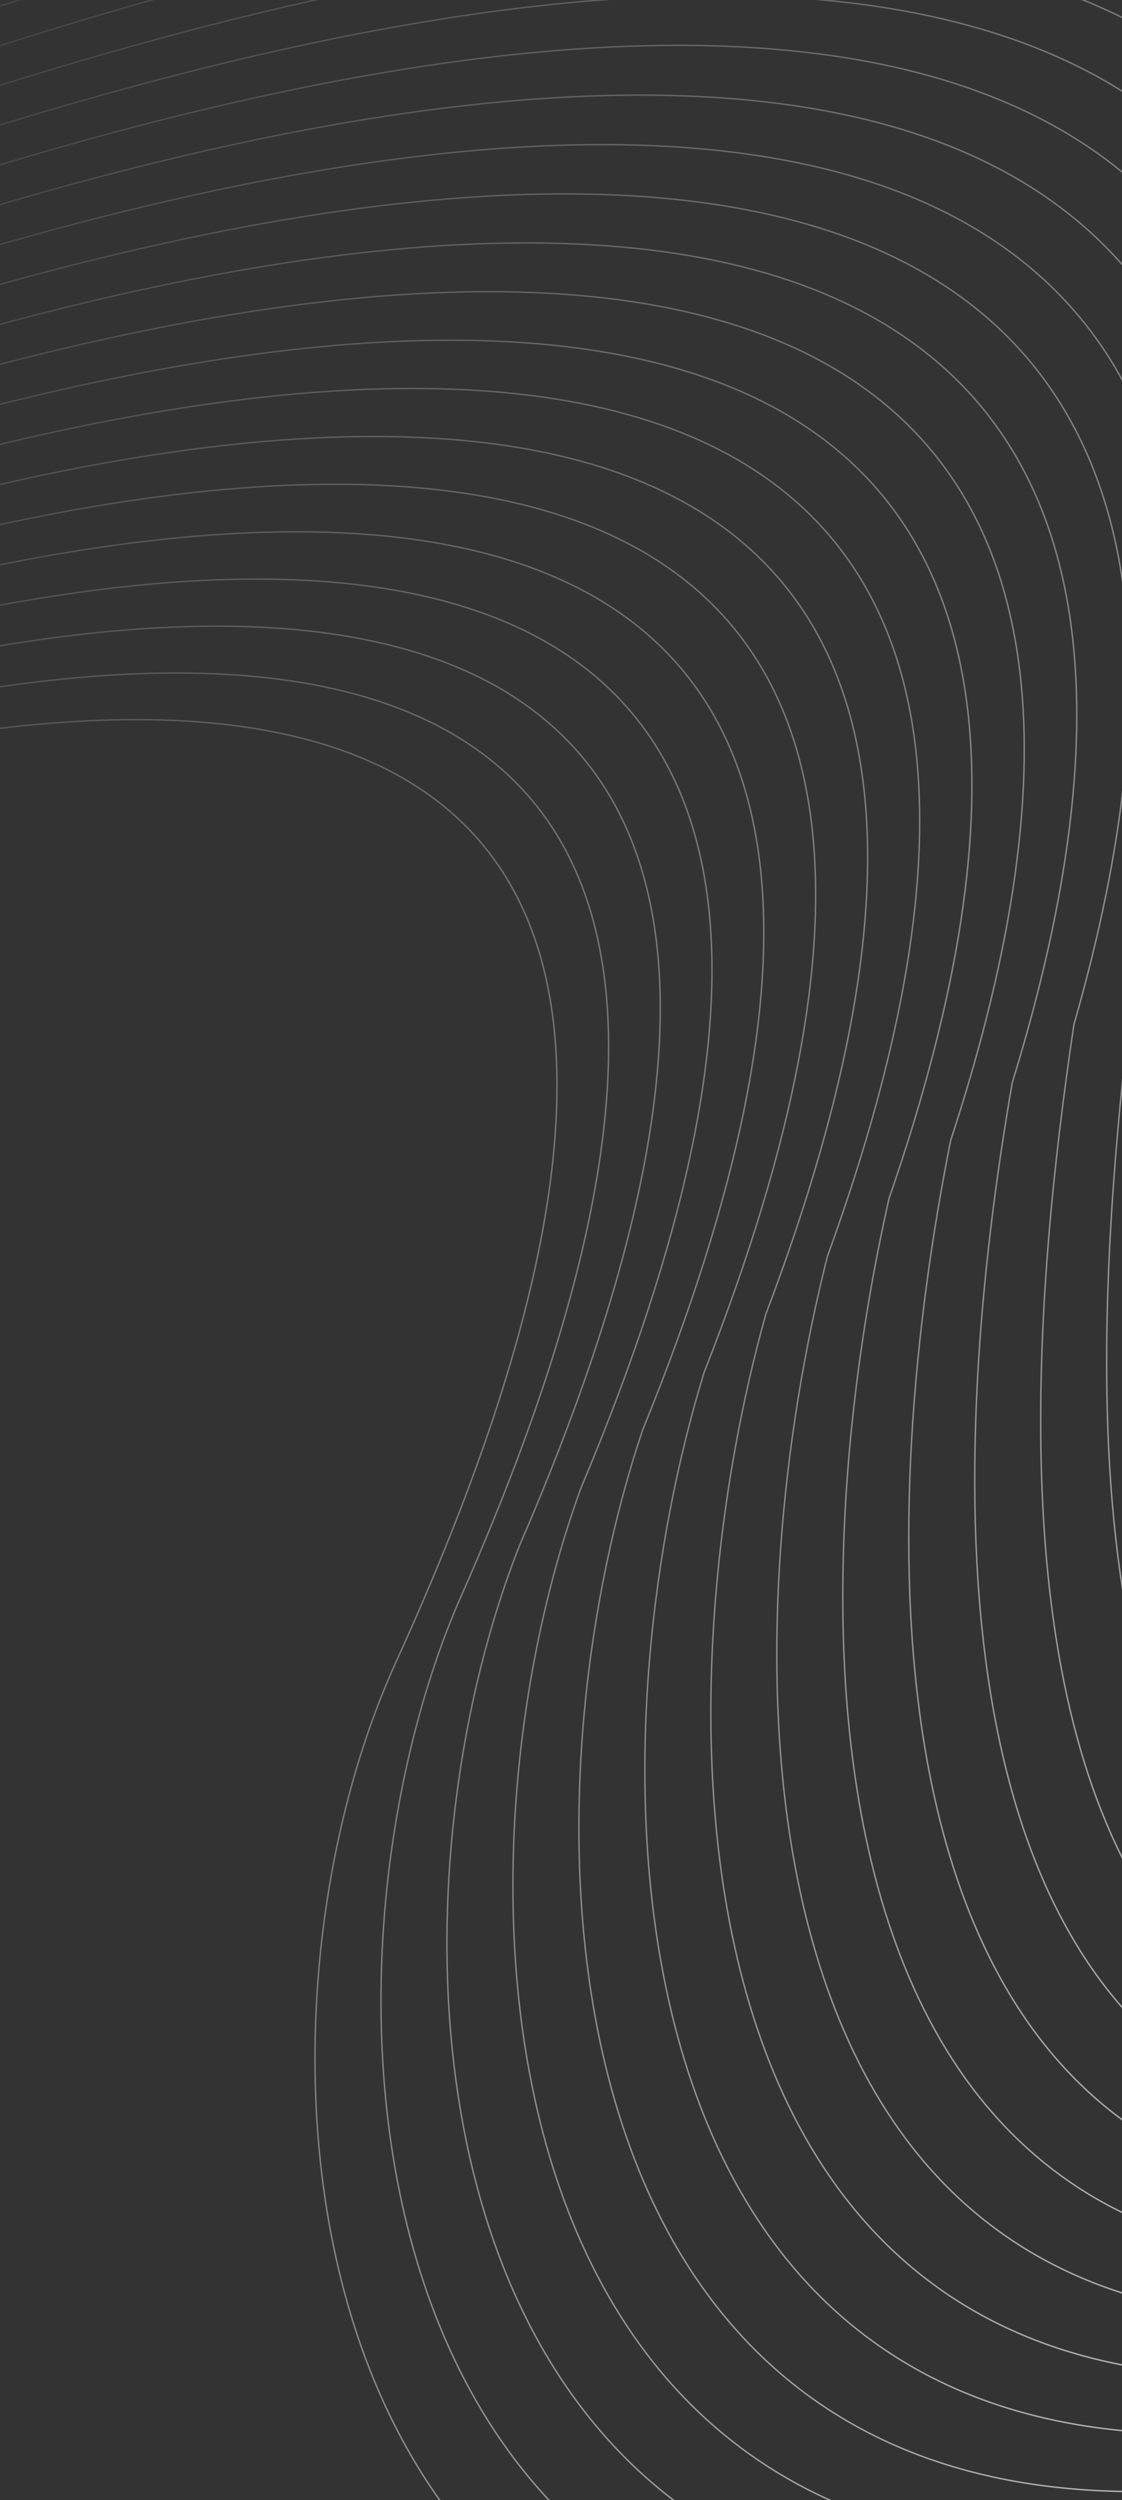 <svg xmlns="http://www.w3.org/2000/svg" width="360" height="802" viewBox="0 0 360 802" fill="none">
    <rect x="0" y="0" width="360" height="802" fill="#333333" stroke="none"/>
    <g style="mix-blend-mode:soft-light">
        <path d="M-634 472.318V472.754C-571.049 470.96 -463.653 428.636 -284.547 321.435C-216.312 282.681 -84.561 227.746 23.636 217.716C67.781 213.622 107.998 217.006 138.364 232.019C168.7 247.019 189.206 273.637 193.973 316.023C199.134 361.92 185.856 426.293 146.644 514.401L146.641 514.404C124.995 565.336 115.188 635.632 127.18 699.149C134.886 739.979 151.603 778.011 179.975 806.305C208.348 834.599 248.371 853.153 302.691 855.018C374.241 857.471 470.602 830.967 597.824 759.62C674.652 716.873 747.492 789.288 818.114 875H818.727C747.899 789.005 674.828 716.235 597.593 759.21C470.456 830.512 374.176 857 302.707 854.546C248.524 852.684 208.602 834.186 180.311 805.97C152.013 777.751 135.339 739.807 127.645 699.065C115.673 635.642 125.467 565.45 147.08 514.593C186.328 426.404 199.619 361.949 194.448 315.977C189.662 273.406 169.058 246.67 138.579 231.602C108.129 216.547 67.823 213.15 23.597 217.25C-84.675 227.287 -216.507 282.255 -284.779 321.031L-284.785 321.035C-463.91 428.243 -571.202 470.541 -634 472.318ZM-634 450.493V450.942C-574.409 456.833 -466.681 418.645 -276.948 306.045C-200.142 264.495 -68.681 211.633 38.561 202.472C83.478 198.635 124.138 202.462 154.738 218.002C185.315 233.526 205.854 260.752 210.572 303.721C215.524 348.847 203.038 411.323 166.411 495.824L166.408 495.831C145.954 547.664 136.501 618.289 148.376 681.793C156.06 722.897 172.676 761.019 201.022 789.151C229.372 817.286 269.444 835.419 324.04 836.532C393.09 837.938 485.384 812.108 606.573 744.822C687.998 700.305 764.586 783.449 838.806 875H839.415C764.993 783.179 688.187 699.66 606.345 744.406V744.409C485.231 811.652 393.022 837.466 324.05 836.061C269.59 834.951 229.623 816.869 201.354 788.816C173.083 760.759 156.51 722.721 148.842 681.705C136.987 618.289 146.423 547.765 166.851 496.003C203.51 411.424 216.006 348.867 211.044 303.666C206.307 260.518 185.674 233.174 154.956 217.579C124.269 201.997 83.52 198.156 38.525 202C-68.792 211.168 -200.325 264.059 -277.169 305.628L-277.179 305.635C-466.981 418.274 -574.585 456.42 -634 450.493ZM-634 426.235V426.713C-578.785 442.087 -471.503 409.546 -269.335 290.645C-184.185 246.391 -53.04 195.543 53.252 187.182C98.966 183.586 140.083 187.853 170.947 203.884C201.784 219.903 222.398 247.679 227.152 291.123C232.003 335.465 220.34 396.124 186.181 477.242L186.178 477.251C166.929 530.003 157.825 600.959 169.569 664.46C177.218 705.821 193.713 744.021 222.001 771.977C250.295 799.936 290.383 817.647 345.214 818.011C411.76 818.457 500.036 793.352 615.325 730.018C701.355 683.814 781.592 778.245 859.368 875H859.974C782.002 777.991 701.56 683.167 615.1 729.601V729.604C499.89 792.897 411.692 817.985 345.217 817.539C290.523 817.175 250.543 799.516 222.333 771.639C194.116 743.755 177.667 705.645 170.035 664.372C158.307 600.959 167.394 530.1 186.621 477.417C220.812 396.222 232.485 335.484 227.624 291.068C222.85 247.448 202.146 219.554 171.168 203.464C140.217 187.387 99.018 183.111 53.22 186.714C-53.151 195.081 -184.37 245.954 -269.56 290.234L-269.57 290.241C-471.865 409.211 -579 441.68 -634 426.235ZM-634 398.386V398.92C-584.581 426.348 -479.057 401.846 -261.726 275.248C-168.487 228.387 -37.678 179.482 67.68 171.847C114.26 168.473 155.855 173.165 187.015 189.672C218.149 206.162 238.867 234.46 243.725 278.307C248.553 321.864 237.74 380.76 205.955 458.659L205.952 458.672C187.917 512.36 179.158 583.659 190.759 647.15C198.362 688.755 214.707 727.014 242.914 754.781C271.124 782.554 311.189 799.832 366.222 799.461C430.26 799.031 514.578 774.704 624.087 715.21C713.669 667.959 796.544 771.186 876.947 871.332L879.89 874.997H880.496L877.315 871.036C796.794 770.744 713.792 667.36 623.865 714.797H623.862C514.428 774.249 430.186 798.56 366.218 798.989C311.326 799.357 271.371 782.134 243.246 754.445C215.117 726.75 198.811 688.579 191.228 647.065C179.64 583.655 188.386 512.451 206.398 458.828C238.212 380.855 249.035 321.884 244.2 278.255C239.319 234.232 218.51 205.821 187.243 189.255C155.998 172.703 114.315 167.997 67.653 171.379C-37.776 179.017 -168.66 227.948 -261.941 274.834L-261.954 274.841C-479.513 401.566 -584.851 425.951 -634 398.386ZM-634 364.755V365.438C-592.509 408.905 -491.095 396.486 -254.13 259.857C-153.09 210.497 -22.625 163.454 81.804 156.467C129.325 153.284 171.451 158.4 202.943 175.369C234.409 192.324 255.267 221.126 260.291 265.335C265.152 308.098 255.202 365.272 225.719 440.073L225.716 440.092C208.911 494.737 200.488 566.381 211.936 629.869C219.48 671.701 235.653 710 263.742 737.571C291.835 765.146 331.842 781.985 387.037 780.891C448.566 779.671 528.979 756.17 632.835 700.409C722.717 653.854 805.426 756.786 885.699 856.684C890.622 862.812 895.535 868.927 900.442 874.997H901.048C896.063 868.83 891.068 862.617 886.064 856.388C805.67 756.34 722.841 653.255 632.614 699.992L632.611 699.995C528.826 755.718 448.484 779.202 387.027 780.419C331.969 781.509 292.079 764.723 264.071 737.233C236.06 709.739 219.93 671.529 212.402 629.784C200.967 566.378 209.38 494.822 226.165 440.238C255.671 365.367 265.628 308.118 260.763 265.279C255.72 220.902 234.771 191.979 203.168 174.952C171.591 157.938 129.381 152.809 81.772 155.992C-22.726 162.986 -153.256 210.051 -254.338 259.428L-254.351 259.438C-491.746 396.316 -592.877 408.488 -634 364.755ZM-634 319.372V320.546C-632.72 323.436 -631.33 326.219 -629.81 328.884C-596.045 388.07 -501.022 389.606 -246.511 244.454C-137.998 192.734 -7.925 147.472 95.58 141.034C144.153 138.014 186.868 143.544 218.745 160.971C248.906 177.464 269.365 204.626 275.897 245.296C276.262 247.569 276.584 249.884 276.861 252.242C281.797 294.208 272.722 349.693 245.493 421.493L245.489 421.499V421.512C229.929 477.134 221.828 549.132 233.113 612.613C240.586 654.664 256.563 692.982 284.503 720.342C312.449 747.709 352.354 764.105 407.677 762.302C466.689 760.378 543.26 737.744 641.584 685.607C731.766 639.749 814.308 742.381 894.454 842.036C903.376 853.13 912.268 864.185 921.137 874.994H921.749C912.799 864.088 903.825 852.932 894.822 841.74C814.559 741.939 731.896 639.154 641.373 685.184L641.369 685.188C543.113 737.288 466.61 759.907 407.664 761.827C352.485 763.623 312.69 747.279 284.835 720C256.97 692.718 241.035 654.488 233.579 612.529C222.31 549.126 230.398 477.212 245.942 421.649C273.201 349.778 282.282 294.221 277.336 252.183C272.078 207.471 250.959 178.044 218.976 160.558C187.015 143.081 144.215 137.536 95.557 140.562C-8.019 147.003 -138.161 192.289 -246.723 244.034L-246.739 244.044C-500.931 389.013 -595.765 387.598 -629.393 328.65C-631.083 325.698 -632.61 322.6 -634 319.372ZM-634 62.42V67.777C-631.799 95.137 -632.519 124.948 -633.232 154.55C-634.629 212.456 -636.009 269.546 -615.47 305.97C-581.666 365.92 -488.61 369.815 -238.902 229.057C-123.288 175.118 6.376 131.538 108.966 125.55C158.72 122.647 202.103 128.586 234.412 146.479C260.217 160.769 278.963 182.689 288.259 213.827C290.594 221.649 292.332 230.052 293.437 239.062C298.481 280.221 290.295 334.039 265.263 402.91L265.26 402.92V402.933C250.959 459.554 243.178 531.913 254.277 595.391C261.665 637.64 277.418 675.961 305.181 703.1C332.949 730.242 372.721 746.199 428.131 743.703C484.639 741.158 557.423 719.428 650.343 670.806C740.824 625.651 823.194 727.987 903.21 827.391C916.218 843.552 929.163 859.636 942.073 874.997H942.689C929.697 859.548 916.667 843.36 903.575 827.094C823.441 727.541 740.944 625.055 650.125 670.383H650.118C557.26 718.972 484.548 740.686 428.105 743.227C372.838 745.717 333.183 729.816 305.504 702.758C277.821 675.698 262.108 637.468 254.736 595.306C243.65 531.906 251.422 459.625 265.706 403.06C290.761 334.117 298.953 280.23 293.903 239C288.384 193.955 267.057 164.014 234.64 146.062C202.247 128.124 158.776 122.165 108.936 125.075C6.278 131.063 -123.454 174.666 -239.12 228.631L-239.136 228.641C-488.522 369.217 -581.393 365.445 -615.06 305.735C-635.534 269.422 -634.156 212.398 -632.76 154.56C-631.998 123.021 -631.232 91.235 -634 62.42ZM-634 0.452V1.897C-621.139 39.362 -621.172 88.045 -621.204 136.159C-621.243 191.927 -621.282 246.924 -601.255 282.896C-567.399 343.699 -476.312 350.051 -231.305 213.667C-109.007 157.668 20.204 115.663 121.898 110.016C172.998 107.178 217.139 113.521 249.953 131.883C282.741 150.231 304.211 180.621 310.013 225.839C315.19 266.184 307.894 318.353 285.024 384.356C272 441.999 264.524 514.723 275.428 578.198C282.718 620.633 298.223 658.937 325.776 685.845C353.334 712.759 392.934 728.267 448.4 725.097C502.4 722.012 571.457 701.219 659.095 656.002C749.872 611.546 832.079 713.586 911.965 812.746C929.193 834.131 946.309 855.379 963.387 874.997H964.012C946.853 855.294 929.645 833.939 912.333 812.45C832.33 713.143 750.002 610.954 658.883 655.579L658.88 655.582C571.304 700.763 502.316 721.543 448.374 724.625C393.054 727.785 353.575 712.33 326.108 685.507C298.637 658.677 283.171 620.46 275.897 578.12C265.006 514.72 272.472 442.068 285.486 384.477C308.5 318 315.679 266.171 310.492 225.757C304.667 180.377 283.103 149.896 250.185 131.473C217.289 113.062 173.056 106.703 121.872 109.544C20.119 115.197 -109.157 157.219 -231.504 213.241L-231.52 213.251C-476.211 349.462 -567.115 343.23 -600.838 282.665C-620.807 246.801 -620.768 191.862 -620.729 136.159C-620.699 87.45 -620.667 38.161 -634 0.452ZM-634 -34.234V-33.28C-611.872 5.138 -610.518 61.837 -609.189 117.755C-607.919 171.32 -606.663 224.163 -587.182 259.62C-553.255 321.383 -464.145 330.323 -223.699 198.267C-95.195 140.4 33.511 99.859 134.307 94.424C186.94 91.586 231.957 98.326 265.341 117.173C298.709 136.006 320.465 166.943 326.612 212.515C331.946 252.037 325.544 302.566 304.801 365.747L304.797 365.76L304.794 365.777C293.063 424.464 285.883 497.562 296.573 561.034C303.749 603.638 318.98 641.91 346.288 668.577C373.606 695.254 412.994 710.312 468.479 706.491C519.983 702.944 585.363 683.121 667.841 641.204C758.921 597.441 840.962 699.185 920.721 798.101C942.35 824.927 963.814 851.542 985.245 875H985.889C964.367 851.474 942.813 824.745 921.092 797.804C841.216 698.746 759.057 596.852 667.642 640.777H667.635C585.216 682.669 519.898 702.475 468.453 706.019C413.118 709.83 373.847 694.821 346.624 668.235C319.394 641.646 304.205 603.465 297.045 560.952C286.365 497.552 293.538 424.523 305.26 365.881C326.023 302.634 332.428 252.04 327.088 212.45C320.918 166.715 299.076 135.664 265.582 116.759C232.11 97.867 187.008 91.111 134.287 93.952C33.43 99.387 -95.338 139.947 -223.891 197.841L-223.908 197.85C-464.034 329.73 -552.962 320.921 -586.762 259.395C-606.184 224.042 -607.438 171.252 -608.711 117.749C-610.056 61.417 -611.416 4.295 -634 -34.234ZM-634 -61.734V-60.992C-603.26 -23.589 -600.197 38.353 -597.185 99.351C-594.655 150.635 -592.157 201.248 -573.276 236.123C-539.251 298.969 -452.127 310.637 -216.08 182.87C-81.927 123.346 46.213 84.14 146.116 78.79C200.518 75.874 246.538 82.998 280.586 102.342C314.611 121.677 336.686 153.232 343.221 199.188C348.724 237.874 343.218 286.768 324.571 347.171L324.564 347.191V347.204C314.145 406.958 307.249 480.441 317.711 543.906C324.76 586.669 339.685 624.886 366.723 651.306C393.767 677.732 432.911 692.347 488.387 687.895C537.399 683.957 599.165 665.134 676.606 626.403C767.982 583.346 849.854 684.791 929.482 783.459C951.102 810.25 972.559 836.832 994 860.274V859.574C972.683 836.236 951.35 809.8 929.85 783.163C850.105 684.351 768.115 582.757 676.401 625.979H676.394C599.012 664.681 537.305 683.495 488.351 687.423C433.031 691.866 394.005 677.299 367.055 650.967C340.099 624.626 325.212 586.497 318.179 543.828C307.731 480.431 314.621 407.011 325.033 347.295C343.697 286.83 349.206 237.874 343.693 199.123C337.136 153.007 314.979 121.342 280.823 101.935C246.691 82.539 200.583 75.399 146.097 78.318C46.131 83.675 -82.073 122.901 -216.282 182.447L-216.298 182.457C-452.016 310.044 -538.958 298.504 -572.853 235.901C-591.685 201.121 -594.179 150.563 -596.706 99.335C-599.74 38.008 -602.821 -24.265 -634 -61.734ZM-623.102 -74H-623.708C-594.17 -36.886 -589.644 22.465 -585.196 80.934C-581.471 129.846 -577.798 178.135 -559.568 212.339C-525.419 276.416 -440.301 290.993 -208.481 167.477C-69.29 106.534 58.211 68.528 157.232 63.103C213.675 60.012 260.858 67.507 295.664 87.375C330.448 107.23 352.878 139.456 359.843 185.835C365.528 223.674 360.921 270.939 344.341 328.591L344.338 328.608L344.335 328.621C331.067 417.448 323.05 533.999 364.981 605.454C406.938 676.951 498.835 703.299 685.351 611.601C777.03 569.238 858.733 670.386 938.238 768.811C956.911 791.927 975.464 814.89 993.997 835.82V835.107C975.587 814.295 957.155 791.478 938.603 768.514C858.984 669.947 777.164 568.656 685.153 611.172L685.146 611.175C498.926 702.729 407.218 676.502 365.388 605.213C323.532 533.885 331.542 417.451 344.8 328.705C361.396 270.994 366.003 223.668 360.312 185.767C353.325 139.231 330.813 106.895 295.899 86.965C261.011 67.051 213.74 59.536 157.206 62.632C58.127 68.06 -69.437 106.078 -208.679 167.047L-208.696 167.057C-440.19 290.404 -525.13 275.954 -559.151 212.118C-577.333 178.002 -581.005 129.761 -584.724 80.902C-589.168 22.511 -593.684 -36.759 -623.102 -74ZM-604.169 -74H-604.716C-583.656 -37.625 -578.401 12.767 -573.221 62.511C-568.385 108.932 -563.609 154.788 -546.095 188.214C-511.786 253.697 -428.693 271.407 -200.872 152.077C-57.351 89.988 69.409 53.041 167.544 47.384C226.364 43.993 274.888 51.843 310.564 72.258C346.22 92.66 369.045 125.625 376.488 172.472C382.362 209.449 378.656 255.077 364.115 310.005L364.112 310.015L364.108 310.038C352.901 399.769 344.569 515.25 384.449 586.412C424.354 657.622 512.465 684.465 694.107 596.794C786.085 555.127 867.622 655.979 947 754.159C962.726 773.621 978.371 792.972 993.997 811.089V810.367C978.492 792.373 962.97 773.172 947.361 753.866C867.873 655.546 786.219 554.551 693.908 596.367L693.902 596.37C512.562 683.902 424.641 657.18 384.856 586.187C345.048 515.149 353.37 399.782 364.571 310.126C379.128 255.139 382.834 209.446 376.95 172.407C369.484 125.406 346.578 92.335 310.798 71.858C275.037 51.394 226.422 43.525 167.515 46.919C69.324 52.578 -57.497 89.539 -201.067 151.65L-201.083 151.657C-428.58 270.818 -511.493 253.241 -545.678 187.996C-563.146 154.654 -567.92 108.841 -572.748 62.462C-577.925 12.777 -583.174 -37.56 -604.169 -74ZM-587.358 -74H-587.876C-572.517 -40.193 -566.858 2.177 -561.264 44.075C-555.417 87.873 -549.634 131.157 -532.918 163.663C-498.404 230.776 -417.376 251.9 -193.262 136.68C-46.218 73.758 79.668 37.722 176.905 31.659C238.499 27.819 288.589 36 325.264 56.992C361.917 77.97 385.181 111.754 393.149 159.123C399.218 195.221 396.411 239.208 383.882 291.432L383.879 291.448L383.876 291.461C374.733 382.098 366.085 496.501 403.91 567.377C441.764 638.307 526.091 665.638 702.859 581.989C795.137 541.029 876.504 641.581 955.752 739.514C968.545 755.324 981.279 771.063 993.997 786.124V785.392C981.399 770.461 968.786 754.872 956.12 739.218C876.758 641.145 795.277 540.449 702.667 581.56L702.66 581.563C526.202 665.069 442.06 637.858 404.33 567.155C366.57 496.4 375.208 382.091 384.348 291.523C396.887 239.244 399.696 195.201 393.614 159.044C385.624 111.526 362.279 77.631 325.499 56.581C288.739 35.541 238.561 27.337 176.876 31.187C79.583 37.257 -46.362 73.303 -193.461 136.25L-193.477 136.257C-417.255 251.308 -498.111 230.32 -532.501 163.448C-549.181 131.011 -554.958 87.769 -560.802 44.013C-566.386 2.161 -572.042 -40.163 -587.358 -74ZM-571.638 -74H-572.143C-560.77 -43.965 -555.019 -9.005 -549.325 25.628C-542.585 66.625 -535.92 107.159 -520.092 138.571C-485.318 207.585 -406.406 232.491 -185.656 121.286C-35.998 57.877 88.847 22.608 185.159 15.946C250.015 11.459 301.922 19.946 339.75 41.546C377.552 63.136 401.295 97.835 409.842 145.789C416.113 180.983 414.202 223.32 403.656 272.856L403.653 272.865V272.885L403.555 274.161C396.659 363.264 388.193 472.643 420.87 543.167C455.354 617.59 535.582 648.738 711.617 567.194C804.198 526.934 885.396 627.19 964.517 724.876C974.373 737.044 984.193 749.17 994 760.98V760.245C984.313 748.575 974.614 736.595 964.882 724.579C885.65 626.754 804.335 526.354 711.425 566.762L711.419 566.765C535.709 648.159 455.667 617.15 421.297 542.972C388.672 472.558 397.131 363.248 404.02 274.2L404.118 272.947C414.674 223.359 416.585 180.966 410.305 145.711C401.735 97.61 377.914 62.801 339.985 41.142C302.075 19.494 250.077 10.987 185.13 15.481C88.762 22.146 -36.138 57.431 -185.845 120.86L-185.861 120.867C-406.273 231.902 -485.016 207.139 -519.672 138.362C-535.467 107.016 -542.126 66.514 -548.859 25.557C-554.551 -9.044 -560.294 -43.962 -571.638 -74ZM-556.384 -74H-556.882C-548.393 -48.589 -542.881 -20.604 -537.414 7.166C-529.942 45.129 -522.547 82.692 -507.729 112.766C-472.614 184.035 -395.899 213.202 -178.05 105.886C-26.829 42.395 96.739 7.748 192.078 0.286C260.789 -5.09 314.829 3.654 353.979 25.898C393.11 48.133 417.373 83.867 426.555 132.475C433.028 166.744 432.009 207.415 423.42 254.27L423.416 254.286V254.302C423.055 260.918 422.674 267.639 422.29 274.437C417.37 361.142 411.721 460.676 441.311 526.026C474.249 598.769 550.775 629.153 720.37 552.383C813.247 512.826 894.279 612.783 973.269 710.224C980.191 718.764 987.101 727.284 993.997 735.69V734.945C987.221 726.685 980.436 718.315 973.637 709.928C894.536 612.35 813.39 512.25 720.181 551.954H720.177C550.915 628.573 474.571 598.326 441.748 525.83C412.206 460.585 417.852 361.116 422.768 274.467C423.153 267.675 423.537 260.957 423.895 254.344C432.491 207.438 433.513 166.715 427.027 132.391C417.819 83.639 393.477 47.798 354.22 25.492C314.985 3.195 260.854 -5.569 192.049 -0.186C96.658 7.28 -26.962 41.94 -178.236 105.453L-178.249 105.46C-395.756 212.606 -472.301 183.583 -507.3 112.555C-522.092 82.536 -529.479 45.002 -536.945 7.072C-542.409 -20.656 -547.915 -48.602 -556.384 -74ZM-541.142 -74H-541.637C-535.35 -53.829 -530.424 -32.506 -525.527 -11.313C-517.53 23.311 -509.611 57.594 -495.952 86.005C-460.39 159.988 -386.011 194.085 -170.444 90.49C40.088 2.834 193.501 -28.962 294.909 -13.669C330.031 -8.371 358.912 2.574 381.763 18.804C404.603 35.031 421.424 56.539 432.432 82.969C449.109 123.005 452.45 174.34 443.193 235.7V235.709V235.726C442.809 247.816 442.311 260.277 441.806 272.911C438.459 356.674 434.809 448.013 461.707 508.924C493.082 579.978 565.944 609.619 729.125 537.586C822.305 498.724 903.168 598.385 982.031 695.582C986.026 700.503 990.015 705.421 994 710.312V709.563C990.138 704.818 986.27 700.054 982.396 695.283C903.422 597.949 822.445 498.148 728.936 537.149H728.933C566.084 609.037 493.401 579.532 462.137 508.728C435.284 447.916 438.931 356.635 442.278 272.924C442.78 260.342 443.278 247.933 443.662 235.755C452.929 174.314 449.575 122.901 432.869 82.783C421.827 56.272 404.955 34.692 382.039 18.416C359.127 2.144 330.181 -8.83 294.984 -14.138C193.491 -29.44 39.99 2.362 -170.627 90.057L-170.636 90.063C-385.858 193.493 -460.071 159.542 -495.523 85.8C-509.156 57.437 -517.071 23.178 -525.061 -11.42C-529.952 -32.574 -534.871 -53.855 -541.142 -74ZM-525.559 -74H-526.054C-521.6 -59.505 -517.628 -44.625 -513.672 -29.811C-505.437 1.038 -497.274 31.613 -484.986 57.89C-448.819 135.222 -377.005 175.226 -162.845 75.096C46.255 -11.3 196.317 -42.826 297.295 -31.217C337.032 -26.648 369.162 -15.4 394.292 1.812C419.415 19.019 437.544 42.194 449.292 70.611C465.568 110 469.586 159.471 462.957 217.12L462.954 217.13V217.143C462.791 234.333 462.326 252.086 461.857 270.024C459.747 350.559 457.539 434.852 482.028 491.844C511.823 561.193 581.062 590.129 737.867 522.778C831.357 484.623 912.05 583.987 990.79 680.941L993.997 684.891V684.143L991.154 680.641C912.307 583.554 831.5 484.053 737.691 522.348H737.688C581.215 589.559 512.155 560.76 482.47 491.665C458.024 434.761 460.229 350.526 462.335 270.041C462.804 252.128 463.27 234.401 463.433 217.166C470.072 159.441 466.041 109.899 449.735 70.436C437.954 41.93 419.766 18.687 394.565 1.425C369.373 -15.83 337.172 -27.107 297.357 -31.682C196.304 -43.301 46.157 -11.765 -163.017 74.66L-163.027 74.666C-376.842 174.637 -448.496 134.783 -484.553 57.691C-496.822 31.457 -504.978 0.898 -513.209 -29.931C-517.159 -44.703 -521.118 -59.541 -525.559 -74ZM-509.302 -74H-509.797C-507.082 -65.48 -504.46 -56.895 -501.849 -48.329C-493.794 -21.909 -485.8 4.305 -475.186 27.711C-438.168 109.326 -369.337 156.783 -155.226 59.696C99.097 -44.635 263.013 -68.363 361.139 -36.769C459.19 -5.201 491.529 81.663 482.731 198.55V198.563V198.573C483.001 220.573 482.659 243.299 482.321 266.106C481.168 343.262 480.002 421.343 502.299 474.817C530.5 542.451 596.157 570.709 746.623 507.99C838.204 471.4 917.142 565.001 993.997 659.471V658.722C917.149 564.275 838.201 470.895 746.447 507.547H746.444C596.306 570.133 530.825 542.008 502.732 474.631C480.474 421.249 481.637 343.217 482.789 266.113C483.131 243.292 483.47 220.554 483.2 198.576C492.01 81.468 459.584 -5.565 361.282 -37.215C263.052 -68.842 99.022 -45.114 -155.418 59.27L-155.428 59.273C-369.171 156.19 -437.853 108.897 -474.759 27.523C-485.364 4.136 -493.354 -22.059 -501.403 -48.462C-503.995 -56.986 -506.599 -65.525 -509.302 -74ZM-492.036 -74H-492.534C-491.713 -71.624 -490.893 -69.249 -490.072 -66.876C-482.88 -46.028 -475.733 -25.31 -467.287 -6.034C-428.977 81.4 -364.033 139.101 -147.62 44.302C117.132 -63.596 281.4 -84.935 378.614 -51.652C475.756 -18.395 505.923 69.456 502.504 179.977V179.99C503.397 206.563 503.237 234.033 503.078 261.338C502.644 335.035 502.221 407.548 522.496 457.803C549.085 523.712 611.206 551.329 755.381 493.179C843.755 458.649 920.021 543.701 993.997 634.099V633.351C920.027 542.991 843.746 458.144 755.205 492.742H755.202C611.362 550.759 549.417 523.276 522.929 457.627C502.69 407.46 503.117 334.996 503.546 261.345C503.706 234.027 503.869 206.543 502.977 179.984C506.399 69.264 476.154 -18.756 378.767 -52.094C281.449 -85.417 117.07 -64.081 -147.805 43.87H-147.812C-363.847 138.502 -428.648 80.974 -466.857 -6.226C-475.297 -25.489 -482.44 -46.197 -489.629 -67.032C-490.427 -69.353 -491.228 -71.676 -492.036 -74ZM129.39 -74H127.44C54.33 -55.948 -31.566 -27.611 -132.587 13.073C-351.054 101.057 -408.904 22.647 -452.934 -74H-453.452C-409.323 22.95 -351.452 101.724 -132.411 13.509C-30.557 -27.51 55.909 -55.97 129.39 -74ZM196.838 -74H193.921C106.471 -59.602 -3.161 -27.035 -140.196 28.47H-140.199C-383.777 131.069 -431.321 33.699 -473.389 -74H-473.896C-431.721 33.999 -384.174 131.749 -140.017 28.906C-1.514 -27.195 108.969 -59.85 196.838 -74ZM373.075 -74H371.076C379.88 -71.885 388.216 -69.395 396.086 -66.538C492.316 -31.588 520.315 57.252 522.272 161.401V161.41C523.961 192.409 524.001 224.433 524.04 255.9C524.128 326.102 524.212 393.544 542.602 440.824C567.569 505.002 626.193 532.02 764.127 478.381C849.284 445.846 922.879 522.804 993.997 608.822V608.08C922.883 522.107 849.268 445.341 763.961 477.935C626.362 531.444 567.911 504.566 543.045 440.648C524.684 393.449 524.603 326.053 524.512 255.894C524.473 224.426 524.434 192.402 522.744 161.391C520.78 57.053 492.714 -31.949 396.242 -66.98C388.926 -69.636 381.202 -71.979 373.075 -74ZM431.491 -74H430.417C474.102 -52.381 501.049 -18.056 517.694 23.262C544.116 88.846 544.657 172.039 545.165 249.892C545.598 316.586 546.008 379.364 562.633 423.869C585.959 486.318 641.138 512.77 772.882 463.576C854.783 432.991 925.712 502.307 993.997 583.691V582.956C925.715 501.63 854.764 432.493 772.719 463.133C641.314 512.204 586.304 485.885 563.076 423.706C546.48 379.279 546.073 316.54 545.64 249.892C545.132 171.994 544.591 88.755 518.137 23.087C501.554 -18.072 474.773 -52.299 431.491 -74ZM797.797 874.997C730.645 795.429 661.436 732.904 588.831 774.011C455.54 849.479 355.145 876.582 281.188 872.995C227.314 870.379 187.477 851.47 159.186 823.105C130.891 794.736 114.139 756.903 106.432 716.447C94.353 653.021 104.508 583.154 127.297 533.182C169.299 441.072 183.332 374.609 177.8 327.872C172.848 286.043 152.234 260.001 121.98 245.509C91.754 231.03 51.907 228.094 8.447 232.455C-100.786 243.422 -232.901 300.525 -292.404 336.428C-462.191 438.875 -568.616 484.213 -634 492.313V492.749C-568.483 484.642 -461.957 439.285 -292.157 336.832C-232.692 300.951 -100.662 243.885 8.495 232.927C51.875 228.572 91.637 231.498 121.775 245.935C151.886 260.355 172.399 286.28 177.332 327.924C182.854 374.583 168.833 440.958 126.87 532.984C104.046 583.034 93.874 653.011 105.973 716.531C113.696 757.075 130.491 794.996 158.854 823.436C187.223 851.88 227.161 870.841 281.165 873.464C355.2 877.057 455.687 849.938 589.062 774.421C661.263 733.542 730.232 795.728 797.175 874.997H797.797Z" fill="url(#paint0_linear_5905_39858)"/>
    </g>
    <defs>
        <linearGradient id="paint0_linear_5905_39858" x1="949.5" y1="693" x2="-537" y2="5" gradientUnits="userSpaceOnUse">
            <stop stop-color="white"/>
            <stop offset="0.765" stop-color="white" stop-opacity="0"/>
        </linearGradient>
    </defs>
</svg>